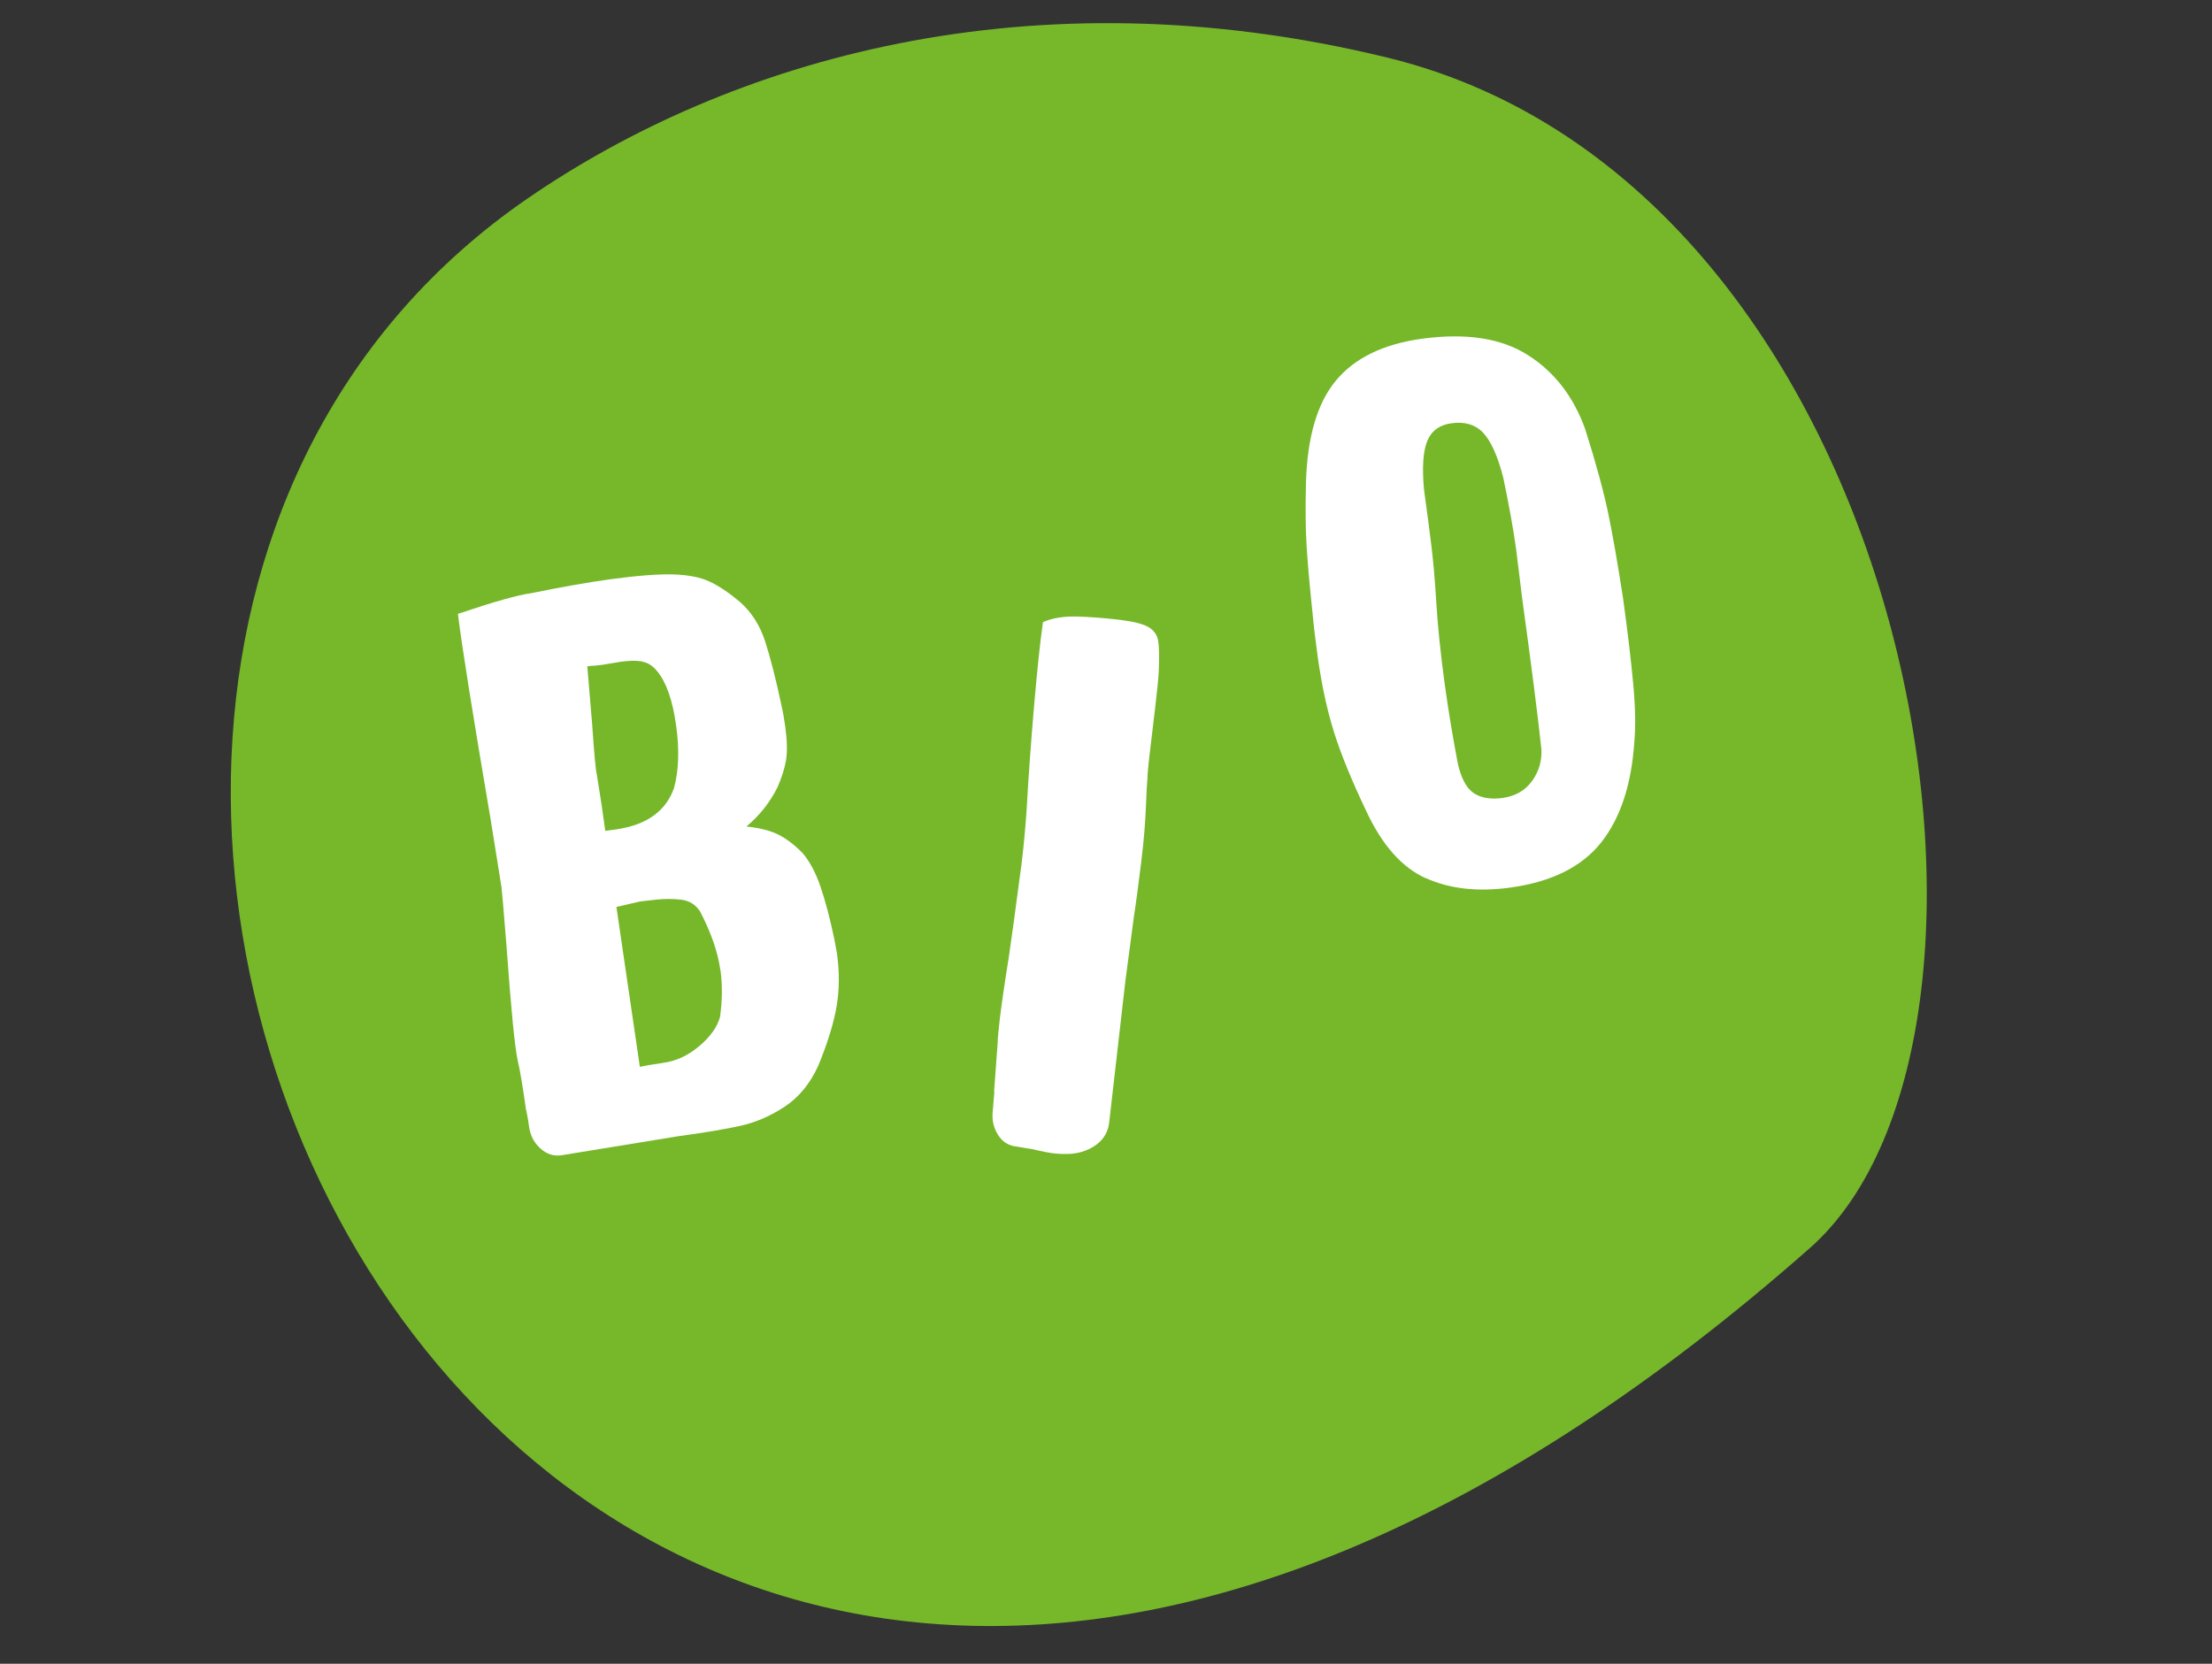 <?xml version="1.0" encoding="UTF-8"?> <svg xmlns="http://www.w3.org/2000/svg" xmlns:xlink="http://www.w3.org/1999/xlink" id="Ebene_1" data-name="Ebene 1" viewBox="0 0 218 164"><rect x="0" y="0" width="218" height="164" fill="#333333" stroke="none"/><defs><style> .cls-1 { clip-path: url(#clippath); } .cls-2 { fill: none; } .cls-2, .cls-3, .cls-4 { stroke-width: 0px; } .cls-3 { fill: #76b82a; } .cls-4 { fill: #fff; } </style><clipPath id="clippath"><rect class="cls-2" width="218" height="164"></rect></clipPath></defs><g class="cls-1"><path class="cls-3" d="M52,19.56C71.9,5.88,101.54-2.89,136.7,5.67c52.27,12.72,65.71,96.14,41.67,117.35C54.22,232.56-22.36,70.7,52,19.56"></path></g><path class="cls-4" d="M82.49,94.01c.25,1.82.24,3.55-.04,5.19-.28,1.64-.88,3.6-1.82,5.88-.81,1.76-1.92,3.11-3.32,4.02-1.4.92-2.84,1.54-4.33,1.87-1.48.33-3.55.68-6.21,1.04l-11.46,1.87c-.74.1-1.41-.11-2-.63-.6-.52-.97-1.17-1.13-1.95-.11-.79-.22-1.45-.35-1.98-.3-2.16-.57-3.78-.82-4.85-.29-1.36-.65-5.09-1.09-11.19-.28-3.47-.44-5.4-.49-5.79l-1.06-6.62c-1.8-10.57-2.88-17.36-3.24-20.36,3.49-1.18,5.9-1.86,7.23-2.04,2.97-.61,5.56-1.06,7.78-1.37,2.65-.36,4.72-.52,6.21-.48,1.48.05,2.68.28,3.59.71.91.43,1.9,1.09,2.98,2,1.14,1,1.97,2.3,2.49,3.9.52,1.61,1.07,3.75,1.63,6.42.12.49.24,1.17.36,2.05.18,1.33.2,2.4.07,3.22-.14.82-.42,1.71-.84,2.67-.75,1.5-1.77,2.8-3.07,3.88,1.27.13,2.31.39,3.11.78.8.39,1.61,1.01,2.43,1.84.72.85,1.31,1.97,1.78,3.36.47,1.39.91,3.06,1.32,5l.29,1.54h0ZM63.29,65.2c-.57-.1-1.29-.09-2.17.04-.29.04-.7.11-1.21.2-.51.1-1.12.17-1.81.21l-.22.03.48,5.72c.2,2.93.35,4.56.45,4.9.03.2.11.7.24,1.51.14.81.34,2.17.6,4.09l1.18-.16c2.94-.45,4.81-1.81,5.6-4.07.46-1.72.54-3.75.21-6.11-.34-2.51-.97-4.3-1.86-5.38-.43-.54-.92-.86-1.48-.96h0ZM71,95.66c-.24-1.77-.91-3.71-2-5.81-.45-.69-1.08-1.08-1.89-1.17-.81-.09-1.63-.09-2.44,0-.81.09-1.35.15-1.59.18l-2.33.54,2.31,15.76c.48-.11,1.24-.24,2.28-.39,1.28-.17,2.47-.72,3.57-1.65,1.1-.93,1.78-1.89,2.05-2.87.23-1.63.24-3.16.05-4.59h0Z"></path><path class="cls-4" d="M97.97,107.6l.35-4.76c0-.45.08-1.26.22-2.45.18-1.48.47-3.49.88-6.04l.5-3.54.77-5.76c.22-1.82.38-3.63.5-5.41.17-3.08.41-6.42.72-10.03.31-3.61.6-6.37.88-8.29.9-.39,1.98-.57,3.25-.55,1.27.03,2.7.14,4.27.32,1.38.17,2.34.41,2.87.72.54.32.86.77.96,1.35.1.59.12,1.58.06,2.97-.02.6-.13,1.71-.32,3.33l-.51,4.29c-.2,1.63-.29,2.64-.29,3.04-.04.35-.09,1.28-.15,2.79-.06,1.52-.2,3.26-.44,5.23-.29,2.41-.54,4.26-.74,5.53l-.84,6.35-1.6,13.98c-.11.89-.52,1.6-1.23,2.14-.72.54-1.58.85-2.58.93-.7.02-1.25,0-1.64-.05-.49-.06-1.18-.19-2.05-.4l-1.69-.28c-.74-.09-1.32-.46-1.74-1.11-.42-.65-.61-1.37-.56-2.17l.18-2.15h0Z"></path><path class="cls-4" d="M140.52,86.57c-2.35-1.06-4.3-3.25-5.86-6.6-1.48-3.1-2.55-5.74-3.22-7.9-.67-2.16-1.2-4.62-1.58-7.37-.24-1.77-.41-3.17-.5-4.21-.31-2.96-.51-5.25-.6-6.87-.1-1.61-.11-3.65-.05-6.12.14-4.48,1.13-7.82,2.98-10.02,1.85-2.21,4.67-3.57,8.45-4.09,4.33-.59,7.81-.06,10.44,1.61,2.63,1.67,4.52,4.13,5.67,7.37,1.06,3.36,1.82,6.16,2.28,8.4.46,2.24.93,4.98,1.43,8.22.44,3.2.77,5.97.99,8.32.22,2.35.26,4.28.12,5.81-.28,4.2-1.36,7.5-3.26,9.91-1.9,2.41-4.89,3.9-8.97,4.46-3.2.44-5.97.13-8.31-.93h0ZM150.99,76.99c.67-.94.98-1.99.92-3.13-.37-3.45-1-8.38-1.88-14.77l-.61-4.95c-.27-1.97-.7-4.34-1.28-7.11-.54-2.08-1.19-3.53-1.95-4.35-.76-.82-1.81-1.14-3.14-.96-1.18.16-1.98.75-2.39,1.75-.41,1.01-.52,2.6-.32,4.78.31,2.26.56,4.14.74,5.64.18,1.5.33,3.22.45,5.16.15,2.58.44,5.37.85,8.37.35,2.56.79,5.2,1.31,7.93.35,1.45.88,2.41,1.6,2.86.71.45,1.63.6,2.77.45,1.28-.18,2.25-.73,2.93-1.68h0Z"></path></svg> 